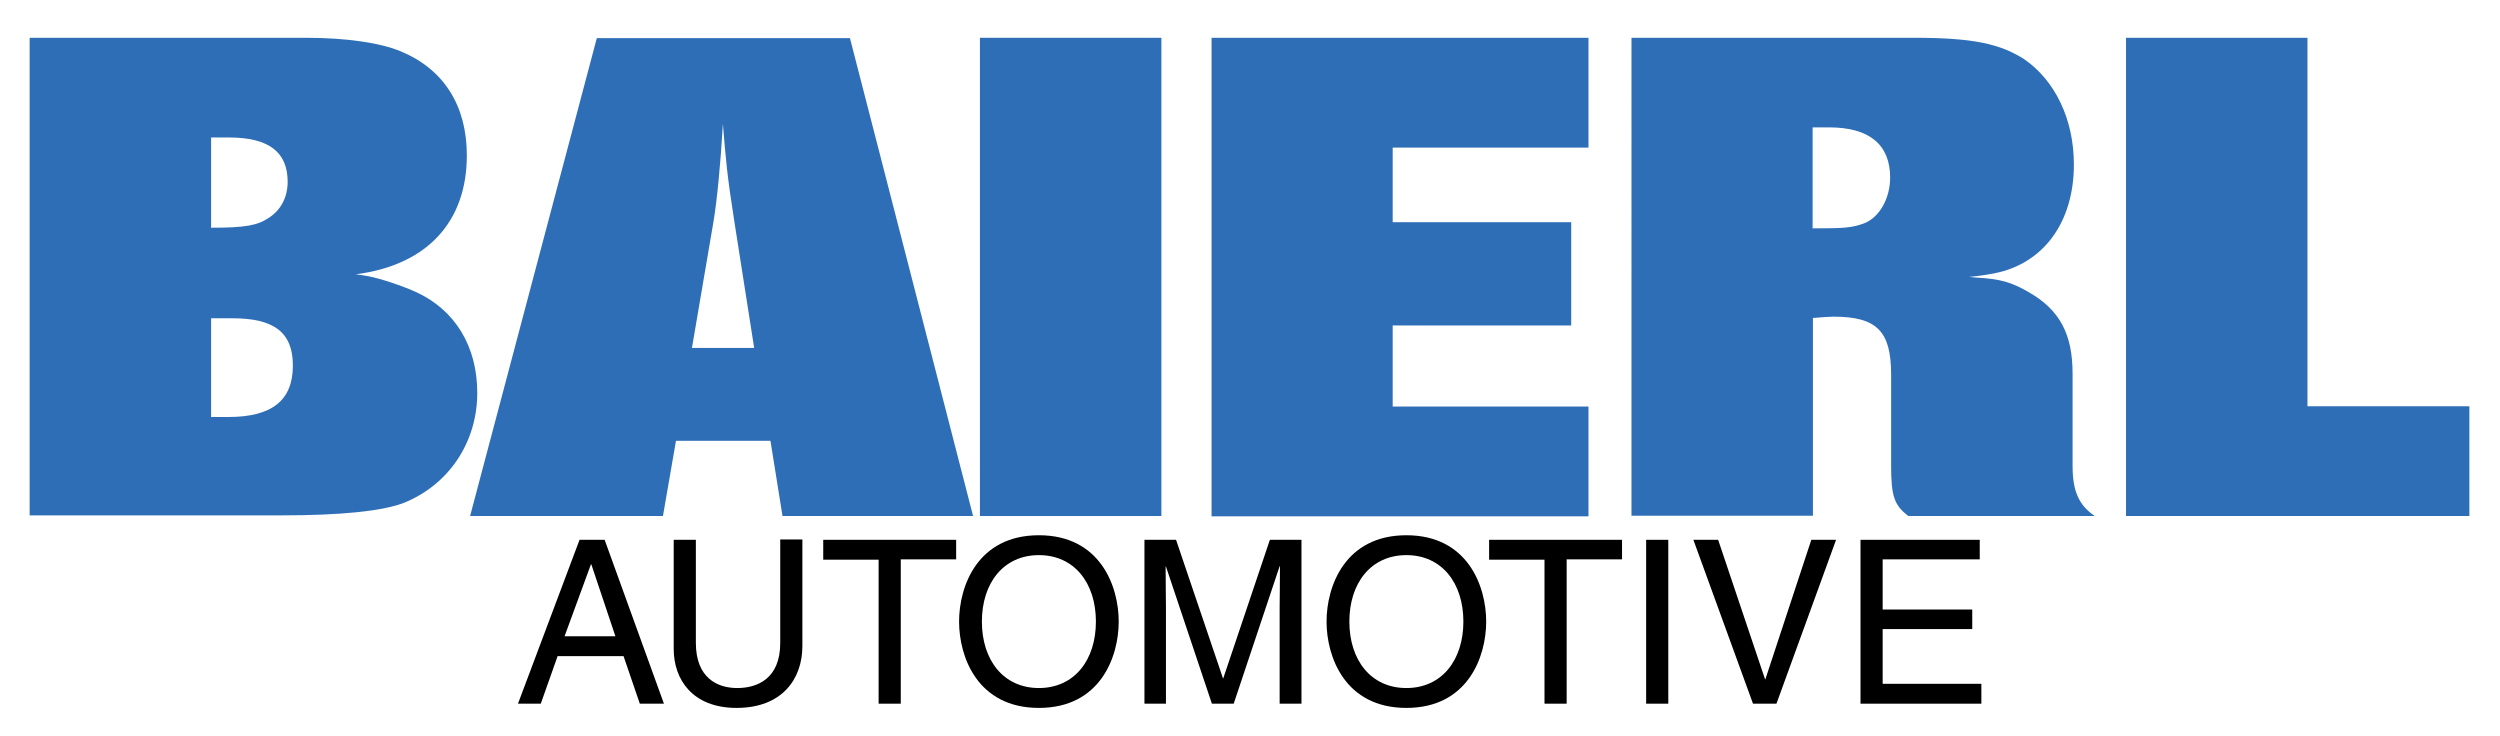 <?xml version="1.0" encoding="utf-8"?>
<!-- Generator: Adobe Illustrator 19.2.1, SVG Export Plug-In . SVG Version: 6.00 Build 0)  -->
<!DOCTYPE svg PUBLIC "-//W3C//DTD SVG 1.1//EN" "http://www.w3.org/Graphics/SVG/1.1/DTD/svg11.dtd">
<svg version="1.1" id="Layer_1" xmlns="http://www.w3.org/2000/svg" xmlns:xlink="http://www.w3.org/1999/xlink" x="0px" y="0px"
	 viewBox="0 0 767.4 225.8" style="enable-background:new 0 0 767.4 225.8;" xml:space="preserve">
<style type="text/css">
	.st0{fill:#2E6EB7;}
</style>
<g>
	<path class="st0" d="M94.1,11.6c11.9,0,22.7,1.5,29,4.2c13.2,5.5,20.2,16.7,20.2,31.9c0,20.5-12.3,33.7-34.1,36.5l1.5,0.2l2.4,0.4
		c3.7,0.7,10.3,2.9,14.5,4.8c12.1,5.5,18.9,16.7,18.9,31c0,15.2-8.8,28.4-22.9,33.9c-6.6,2.4-18.9,3.7-37.4,3.7H9.1V11.6H94.1z
		 M64.8,69.9c10.6,0,14.3-0.7,17.8-3.1c3.7-2.4,5.7-6.4,5.7-11c0-9.2-5.9-13.6-18-13.6h-5.5V69.9z M70.1,128
		c13.4,0,19.8-5.1,19.8-15.8c0-10.1-5.7-14.5-18.5-14.5h-6.6V128H70.1z"/>
	<path class="st0" d="M298.7,158.4h-58.5l-3.7-23.1h-29l-4,23.1h-59.2l38.9-146.7h77.7L298.7,158.4z M225.4,67.9
		c-2.2-14.1-2.6-18.7-3.5-29.9c-0.7,12.3-1.8,23.5-2.9,30.1l-6.6,38.7h19.1L225.4,67.9z"/>
	<path class="st0" d="M356.5,158.4h-55.7V11.6h55.7V158.4z"/>
	<path class="st0" d="M487.6,45.3h-60.1v22.9h54.8v31.7h-54.8v24.9h60.1v33.7H371.9V11.6h115.7V45.3z"/>
	<path class="st0" d="M500.8,11.6h86.9c17.8,0,26.2,1.8,33.7,6.6c9.5,6.6,15.2,18.5,15.2,32.3c0,17.6-9.2,30.4-24.4,33.4
		c-1.1,0.2-3.5,0.7-7.7,1.1l2,0.2c7.7,0.4,11,1.5,16.1,4.4c9.7,5.5,13.6,13,13.6,25.1V143c0,7.9,2,12.1,6.8,15.4h-57.2
		c-4.4-3.3-5.3-6.2-5.3-15.6V115c0-13.4-4.4-17.8-17.8-17.8c-1.1,0-3.5,0.2-6.2,0.4v60.7h-55.7V11.6z M556.5,70.1
		c9.9,0,11.9-0.2,15.6-1.5c4.8-1.8,8.1-7.7,8.1-14.1c0-10.1-6.4-15.4-18.7-15.4h-5.1V70.1z"/>
	<path class="st0" d="M708.3,124.7H758v33.7H652.6V11.6h55.7V124.7z"/>
</g>
<g>
	<path d="M171.2,201.3L166,216h-7l18.9-50.3h7.7l18.2,50.3h-7.4l-5-14.6H171.2z M188.9,195.3l-7.4-22.1h-0.1l-8.1,22.1H188.9z"/>
	<path d="M246.3,165.7v32.6c0,10.3-6.4,19-20.2,19c-13.5,0-19.3-8.7-19.3-18.1v-33.5h6.8v31.6c0,10.9,6.7,13.9,12.7,13.9
		c6.2,0,13.2-2.9,13.2-13.8v-31.8H246.3z"/>
	<path d="M252.7,165.7h40.8v6h-17V216h-6.8v-44.2h-17V165.7z"/>
	<path d="M318.9,217.3c-18.8,0-24.5-15.6-24.5-26.5c0-10.9,5.7-26.5,24.5-26.5c18.8,0,24.5,15.6,24.5,26.5
		C343.4,201.7,337.7,217.3,318.9,217.3z M318.9,170.4c-10.9,0-17.5,8.6-17.5,20.4s6.6,20.4,17.5,20.4c10.9,0,17.5-8.6,17.5-20.4
		S329.8,170.4,318.9,170.4z"/>
	<path d="M392.8,216v-29.7c0-1.5,0.1-7.8,0.1-12.5h-0.1L378.7,216H372l-14.1-42.1h-0.1c0,4.6,0.1,11,0.1,12.5V216h-6.6v-50.3h9.7
		l14.4,42.5h0.1l14.3-42.5h9.7V216H392.8z"/>
	<path d="M431.7,217.3c-18.8,0-24.5-15.6-24.5-26.5c0-10.9,5.7-26.5,24.5-26.5c18.8,0,24.5,15.6,24.5,26.5
		C456.2,201.7,450.5,217.3,431.7,217.3z M431.7,170.4c-10.9,0-17.5,8.6-17.5,20.4s6.6,20.4,17.5,20.4c10.9,0,17.5-8.6,17.5-20.4
		S442.6,170.4,431.7,170.4z"/>
	<path d="M457.1,165.7h40.8v6h-17V216h-6.8v-44.2h-17V165.7z"/>
	<path d="M512.1,216h-6.8v-50.3h6.8V216z"/>
	<path d="M556,165.7h7.6L545.3,216h-7.2l-18.3-50.3h7.6l14.4,42.8h0.1L556,165.7z"/>
	<path d="M608.2,216h-37.1v-50.3h36.6v6h-29.8v15.4h27.5v6h-27.5v16.8h30.3V216z"/>
</g>
</svg>
